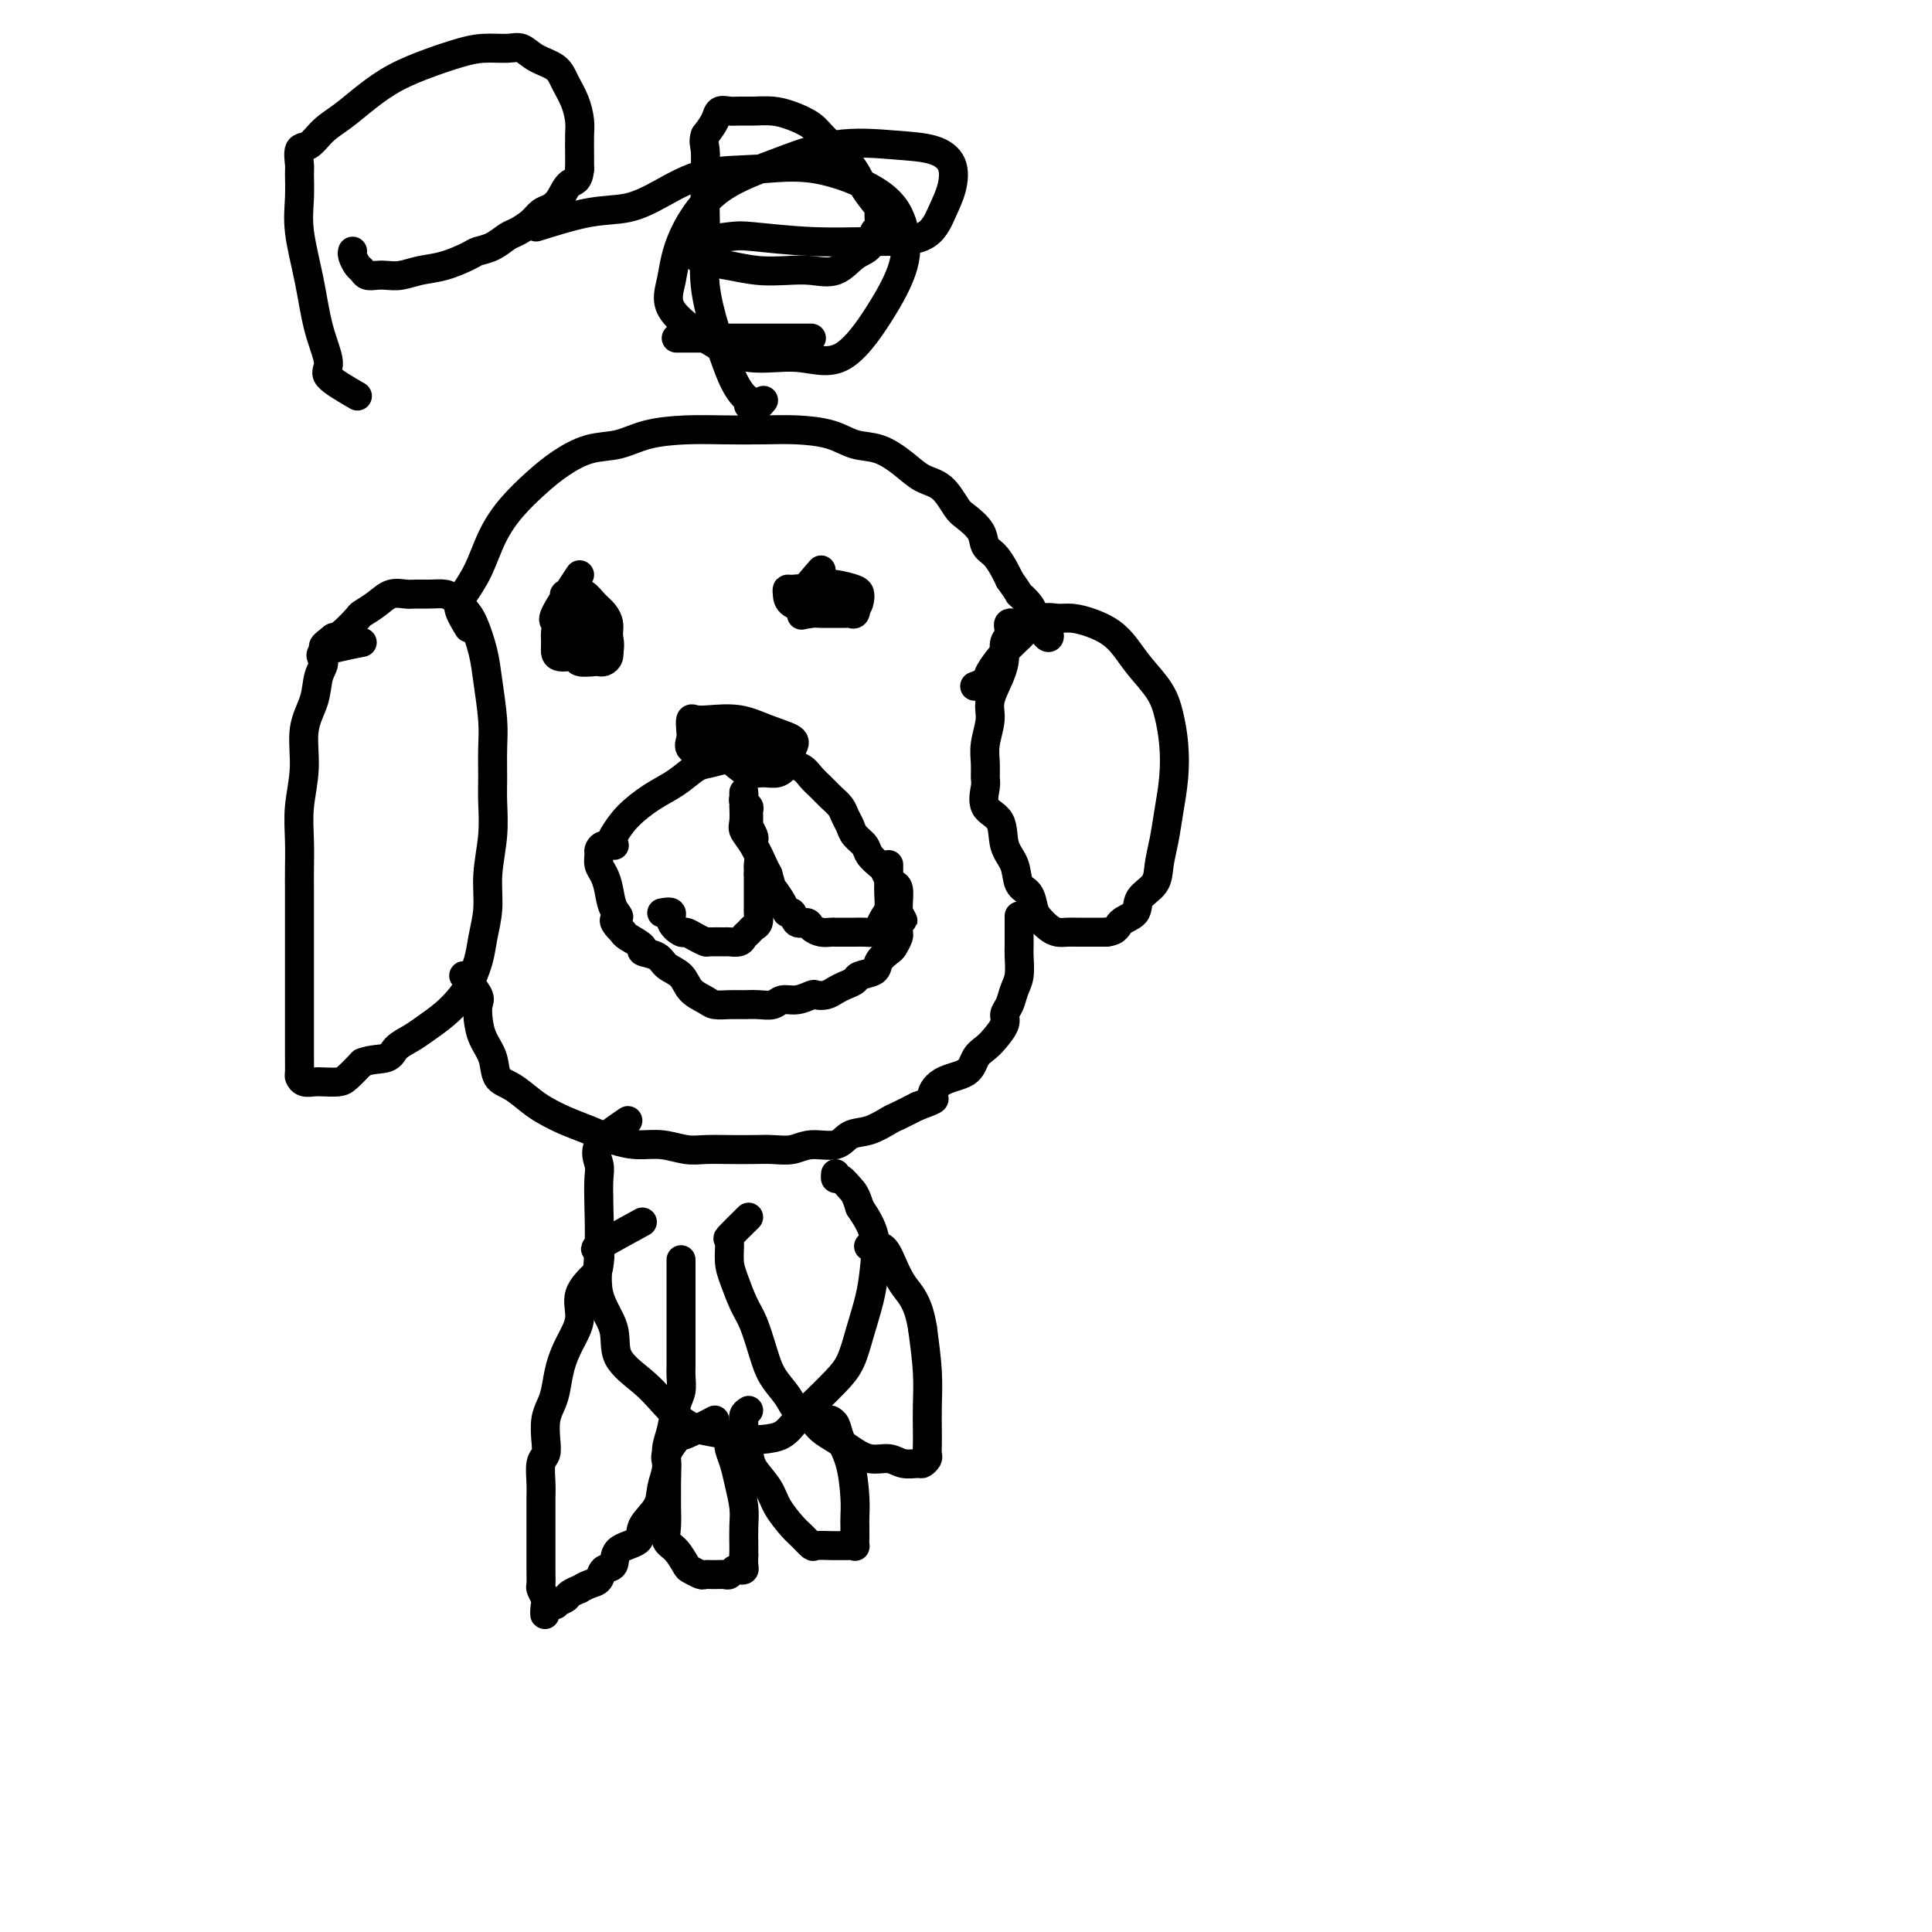 <svg viewBox='0 0 400 400' version='1.1' xmlns='http://www.w3.org/2000/svg' xmlns:xlink='http://www.w3.org/1999/xlink'><g fill='none' stroke='#000000' stroke-width='6' stroke-linecap='round' stroke-linejoin='round'><path d='M75,133c-3.408,0.679 -6.816,1.357 -8,2c-1.184,0.643 -0.145,1.250 0,2c0.145,0.750 -0.606,1.644 -1,3c-0.394,1.356 -0.431,3.176 -1,5c-0.569,1.824 -1.669,3.654 -2,6c-0.331,2.346 0.107,5.210 0,8c-0.107,2.790 -0.761,5.505 -1,8c-0.239,2.495 -0.064,4.768 0,7c0.064,2.232 0.017,4.423 0,6c-0.017,1.577 -0.005,2.539 0,4c0.005,1.461 0.001,3.419 0,5c-0.001,1.581 -0.000,2.785 0,4c0.000,1.215 0.000,2.443 0,4c-0.000,1.557 -0.000,3.445 0,5c0.000,1.555 0.000,2.777 0,4c-0.000,1.223 -0.001,2.446 0,4c0.001,1.554 0.002,3.439 0,5c-0.002,1.561 -0.008,2.796 0,4c0.008,1.204 0.032,2.375 0,3c-0.032,0.625 -0.118,0.704 0,1c0.118,0.296 0.439,0.810 1,1c0.561,0.190 1.360,0.056 2,0c0.640,-0.056 1.120,-0.036 2,0c0.880,0.036 2.160,0.087 3,0c0.840,-0.087 1.240,-0.310 2,-1c0.760,-0.690 1.880,-1.845 3,-3'/><path d='M75,220c1.824,-0.750 3.885,-0.627 5,-1c1.115,-0.373 1.286,-1.244 2,-2c0.714,-0.756 1.973,-1.397 3,-2c1.027,-0.603 1.823,-1.168 3,-2c1.177,-0.832 2.735,-1.932 4,-3c1.265,-1.068 2.238,-2.103 3,-3c0.762,-0.897 1.313,-1.654 2,-3c0.687,-1.346 1.508,-3.281 2,-5c0.492,-1.719 0.654,-3.222 1,-5c0.346,-1.778 0.877,-3.832 1,-6c0.123,-2.168 -0.164,-4.452 0,-7c0.164,-2.548 0.777,-5.360 1,-8c0.223,-2.640 0.057,-5.107 0,-7c-0.057,-1.893 -0.003,-3.210 0,-5c0.003,-1.790 -0.044,-4.051 0,-6c0.044,-1.949 0.178,-3.586 0,-6c-0.178,-2.414 -0.667,-5.606 -1,-8c-0.333,-2.394 -0.511,-3.990 -1,-6c-0.489,-2.010 -1.288,-4.433 -2,-6c-0.712,-1.567 -1.335,-2.276 -2,-3c-0.665,-0.724 -1.370,-1.461 -2,-2c-0.630,-0.539 -1.183,-0.878 -2,-1c-0.817,-0.122 -1.898,-0.027 -3,0c-1.102,0.027 -2.226,-0.014 -3,0c-0.774,0.014 -1.200,0.082 -2,0c-0.800,-0.082 -1.975,-0.313 -3,0c-1.025,0.313 -1.899,1.169 -3,2c-1.101,0.831 -2.429,1.635 -3,2c-0.571,0.365 -0.384,0.291 -1,1c-0.616,0.709 -2.033,2.203 -3,3c-0.967,0.797 -1.483,0.899 -2,1'/><path d='M69,132c-2.310,1.786 -2.083,1.750 -2,2c0.083,0.250 0.024,0.786 0,1c-0.024,0.214 -0.012,0.107 0,0'/><path d='M213,130c-1.722,-0.607 -3.444,-1.213 -4,-1c-0.556,0.213 0.053,1.246 0,2c-0.053,0.754 -0.770,1.228 -1,2c-0.230,0.772 0.026,1.840 0,3c-0.026,1.160 -0.332,2.410 -1,4c-0.668,1.590 -1.696,3.518 -2,5c-0.304,1.482 0.115,2.516 0,4c-0.115,1.484 -0.766,3.416 -1,5c-0.234,1.584 -0.052,2.820 0,4c0.052,1.180 -0.026,2.304 0,3c0.026,0.696 0.158,0.965 0,2c-0.158,1.035 -0.604,2.837 0,4c0.604,1.163 2.260,1.686 3,3c0.740,1.314 0.566,3.420 1,5c0.434,1.580 1.478,2.636 2,4c0.522,1.364 0.524,3.038 1,4c0.476,0.962 1.426,1.214 2,2c0.574,0.786 0.773,2.105 1,3c0.227,0.895 0.483,1.364 1,2c0.517,0.636 1.296,1.438 2,2c0.704,0.562 1.332,0.883 2,1c0.668,0.117 1.375,0.031 2,0c0.625,-0.031 1.168,-0.008 2,0c0.832,0.008 1.952,0.002 3,0c1.048,-0.002 2.024,-0.001 3,0'/><path d='M229,193c2.358,-0.216 2.253,-1.256 3,-2c0.747,-0.744 2.347,-1.191 3,-2c0.653,-0.809 0.360,-1.982 1,-3c0.640,-1.018 2.214,-1.883 3,-3c0.786,-1.117 0.786,-2.485 1,-4c0.214,-1.515 0.643,-3.177 1,-5c0.357,-1.823 0.641,-3.806 1,-6c0.359,-2.194 0.791,-4.600 1,-7c0.209,-2.400 0.194,-4.796 0,-7c-0.194,-2.204 -0.568,-4.218 -1,-6c-0.432,-1.782 -0.922,-3.331 -2,-5c-1.078,-1.669 -2.743,-3.456 -4,-5c-1.257,-1.544 -2.108,-2.844 -3,-4c-0.892,-1.156 -1.827,-2.168 -3,-3c-1.173,-0.832 -2.583,-1.485 -4,-2c-1.417,-0.515 -2.840,-0.893 -4,-1c-1.160,-0.107 -2.056,0.056 -3,0c-0.944,-0.056 -1.934,-0.331 -3,0c-1.066,0.331 -2.207,1.268 -3,2c-0.793,0.732 -1.239,1.257 -2,2c-0.761,0.743 -1.836,1.702 -3,3c-1.164,1.298 -2.415,2.936 -3,4c-0.585,1.064 -0.504,1.556 -1,2c-0.496,0.444 -1.570,0.841 -2,1c-0.430,0.159 -0.215,0.079 0,0'/><path d='M97,130c-0.886,-1.456 -1.771,-2.913 -2,-4c-0.229,-1.087 0.199,-1.806 1,-3c0.801,-1.194 1.976,-2.864 3,-5c1.024,-2.136 1.896,-4.737 3,-7c1.104,-2.263 2.440,-4.188 4,-6c1.560,-1.812 3.345,-3.511 5,-5c1.655,-1.489 3.182,-2.767 5,-4c1.818,-1.233 3.929,-2.422 6,-3c2.071,-0.578 4.103,-0.547 6,-1c1.897,-0.453 3.660,-1.390 6,-2c2.340,-0.610 5.259,-0.894 8,-1c2.741,-0.106 5.306,-0.035 8,0c2.694,0.035 5.517,0.035 8,0c2.483,-0.035 4.625,-0.106 7,0c2.375,0.106 4.984,0.389 7,1c2.016,0.611 3.438,1.551 5,2c1.562,0.449 3.262,0.407 5,1c1.738,0.593 3.514,1.821 5,3c1.486,1.179 2.682,2.311 4,3c1.318,0.689 2.758,0.937 4,2c1.242,1.063 2.286,2.941 3,4c0.714,1.059 1.098,1.299 2,2c0.902,0.701 2.322,1.865 3,3c0.678,1.135 0.615,2.242 1,3c0.385,0.758 1.219,1.165 2,2c0.781,0.835 1.509,2.096 2,3c0.491,0.904 0.746,1.452 1,2'/><path d='M209,120c2.512,3.523 1.791,2.831 2,3c0.209,0.169 1.349,1.199 2,2c0.651,0.801 0.812,1.374 1,2c0.188,0.626 0.404,1.306 1,2c0.596,0.694 1.572,1.403 2,2c0.428,0.597 0.308,1.084 0,1c-0.308,-0.084 -0.802,-0.738 -1,-1c-0.198,-0.262 -0.099,-0.131 0,0'/><path d='M96,202c1.264,1.529 2.528,3.058 3,4c0.472,0.942 0.153,1.296 0,2c-0.153,0.704 -0.138,1.759 0,3c0.138,1.241 0.400,2.668 1,4c0.600,1.332 1.538,2.569 2,4c0.462,1.431 0.446,3.055 1,4c0.554,0.945 1.676,1.212 3,2c1.324,0.788 2.849,2.098 4,3c1.151,0.902 1.927,1.394 3,2c1.073,0.606 2.442,1.324 4,2c1.558,0.676 3.305,1.309 5,2c1.695,0.691 3.337,1.439 5,2c1.663,0.561 3.346,0.935 5,1c1.654,0.065 3.278,-0.179 5,0c1.722,0.179 3.541,0.780 5,1c1.459,0.220 2.557,0.060 4,0c1.443,-0.060 3.231,-0.020 5,0c1.769,0.020 3.520,0.021 5,0c1.480,-0.021 2.688,-0.065 4,0c1.312,0.065 2.727,0.240 4,0c1.273,-0.240 2.404,-0.894 4,-1c1.596,-0.106 3.658,0.337 5,0c1.342,-0.337 1.965,-1.455 3,-2c1.035,-0.545 2.484,-0.517 4,-1c1.516,-0.483 3.101,-1.476 4,-2c0.899,-0.524 1.114,-0.578 2,-1c0.886,-0.422 2.443,-1.211 4,-2'/><path d='M190,229c4.655,-1.685 3.292,-1.396 3,-2c-0.292,-0.604 0.488,-2.100 2,-3c1.512,-0.900 3.758,-1.203 5,-2c1.242,-0.797 1.481,-2.086 2,-3c0.519,-0.914 1.319,-1.451 2,-2c0.681,-0.549 1.243,-1.109 2,-2c0.757,-0.891 1.709,-2.113 2,-3c0.291,-0.887 -0.080,-1.438 0,-2c0.080,-0.562 0.610,-1.134 1,-2c0.390,-0.866 0.640,-2.025 1,-3c0.360,-0.975 0.828,-1.768 1,-3c0.172,-1.232 0.046,-2.905 0,-4c-0.046,-1.095 -0.012,-1.611 0,-2c0.012,-0.389 0.003,-0.651 0,-1c-0.003,-0.349 -0.001,-0.784 0,-1c0.001,-0.216 0.000,-0.212 0,-1c-0.000,-0.788 -0.000,-2.368 0,-3c0.000,-0.632 0.000,-0.316 0,0'/><path d='M127,173c0.825,-1.306 1.651,-2.612 3,-4c1.349,-1.388 3.223,-2.859 5,-4c1.777,-1.141 3.459,-1.952 5,-3c1.541,-1.048 2.943,-2.333 4,-3c1.057,-0.667 1.770,-0.715 3,-1c1.230,-0.285 2.975,-0.805 4,-1c1.025,-0.195 1.328,-0.064 2,0c0.672,0.064 1.713,0.062 3,0c1.287,-0.062 2.820,-0.182 4,0c1.180,0.182 2.007,0.668 3,1c0.993,0.332 2.154,0.512 3,1c0.846,0.488 1.378,1.286 2,2c0.622,0.714 1.333,1.346 2,2c0.667,0.654 1.291,1.330 2,2c0.709,0.670 1.503,1.334 2,2c0.497,0.666 0.695,1.333 1,2c0.305,0.667 0.715,1.335 1,2c0.285,0.665 0.443,1.329 1,2c0.557,0.671 1.511,1.349 2,2c0.489,0.651 0.512,1.274 1,2c0.488,0.726 1.441,1.555 2,2c0.559,0.445 0.724,0.507 1,1c0.276,0.493 0.662,1.417 1,2c0.338,0.583 0.627,0.826 1,1c0.373,0.174 0.831,0.277 1,1c0.169,0.723 0.048,2.064 0,3c-0.048,0.936 -0.024,1.468 0,2'/><path d='M186,189c1.855,3.312 0.494,0.593 0,0c-0.494,-0.593 -0.120,0.939 0,2c0.120,1.061 -0.014,1.649 0,2c0.014,0.351 0.175,0.465 0,1c-0.175,0.535 -0.684,1.491 -1,2c-0.316,0.509 -0.437,0.570 -1,1c-0.563,0.430 -1.568,1.229 -2,2c-0.432,0.771 -0.290,1.516 -1,2c-0.710,0.484 -2.273,0.708 -3,1c-0.727,0.292 -0.619,0.653 -1,1c-0.381,0.347 -1.252,0.680 -2,1c-0.748,0.320 -1.372,0.626 -2,1c-0.628,0.374 -1.260,0.817 -2,1c-0.740,0.183 -1.587,0.105 -2,0c-0.413,-0.105 -0.393,-0.238 -1,0c-0.607,0.238 -1.842,0.849 -3,1c-1.158,0.151 -2.238,-0.156 -3,0c-0.762,0.156 -1.205,0.774 -2,1c-0.795,0.226 -1.941,0.058 -3,0c-1.059,-0.058 -2.031,-0.006 -3,0c-0.969,0.006 -1.935,-0.032 -3,0c-1.065,0.032 -2.229,0.136 -3,0c-0.771,-0.136 -1.149,-0.512 -2,-1c-0.851,-0.488 -2.173,-1.086 -3,-2c-0.827,-0.914 -1.157,-2.142 -2,-3c-0.843,-0.858 -2.198,-1.347 -3,-2c-0.802,-0.653 -1.052,-1.471 -2,-2c-0.948,-0.529 -2.594,-0.771 -3,-1c-0.406,-0.229 0.429,-0.446 0,-1c-0.429,-0.554 -2.123,-1.444 -3,-2c-0.877,-0.556 -0.939,-0.778 -1,-1'/><path d='M129,193c-3.118,-2.932 -1.414,-2.763 -1,-3c0.414,-0.237 -0.463,-0.879 -1,-2c-0.537,-1.121 -0.733,-2.720 -1,-4c-0.267,-1.280 -0.606,-2.242 -1,-3c-0.394,-0.758 -0.844,-1.313 -1,-2c-0.156,-0.687 -0.017,-1.504 0,-2c0.017,-0.496 -0.088,-0.669 0,-1c0.088,-0.331 0.370,-0.820 1,-1c0.630,-0.180 1.609,-0.051 2,0c0.391,0.051 0.196,0.026 0,0'/><path d='M137,189c0.901,-0.164 1.802,-0.328 2,0c0.198,0.328 -0.308,1.149 0,2c0.308,0.851 1.428,1.730 2,2c0.572,0.270 0.595,-0.071 1,0c0.405,0.071 1.193,0.555 2,1c0.807,0.445 1.635,0.852 2,1c0.365,0.148 0.269,0.037 1,0c0.731,-0.037 2.290,0.001 3,0c0.710,-0.001 0.571,-0.042 1,0c0.429,0.042 1.425,0.167 2,0c0.575,-0.167 0.728,-0.626 1,-1c0.272,-0.374 0.661,-0.663 1,-1c0.339,-0.337 0.627,-0.723 1,-1c0.373,-0.277 0.832,-0.445 1,-1c0.168,-0.555 0.045,-1.496 0,-2c-0.045,-0.504 -0.012,-0.572 0,-1c0.012,-0.428 0.003,-1.218 0,-2c-0.003,-0.782 -0.001,-1.557 0,-2c0.001,-0.443 0.000,-0.555 0,-1c-0.000,-0.445 -0.000,-1.222 0,-2'/><path d='M157,181c0.004,-1.738 0.015,-1.082 0,-1c-0.015,0.082 -0.056,-0.411 0,-1c0.056,-0.589 0.207,-1.275 0,-2c-0.207,-0.725 -0.773,-1.489 -1,-2c-0.227,-0.511 -0.114,-0.771 0,-1c0.114,-0.229 0.228,-0.429 0,-1c-0.228,-0.571 -0.797,-1.515 -1,-2c-0.203,-0.485 -0.040,-0.511 0,-1c0.040,-0.489 -0.042,-1.442 0,-2c0.042,-0.558 0.207,-0.722 0,-1c-0.207,-0.278 -0.788,-0.669 -1,-1c-0.212,-0.331 -0.057,-0.603 0,-1c0.057,-0.397 0.016,-0.920 0,-1c-0.016,-0.080 -0.006,0.281 0,1c0.006,0.719 0.007,1.794 0,2c-0.007,0.206 -0.023,-0.457 0,0c0.023,0.457 0.086,2.034 0,3c-0.086,0.966 -0.322,1.321 0,2c0.322,0.679 1.202,1.683 2,3c0.798,1.317 1.514,2.948 2,4c0.486,1.052 0.743,1.526 1,2'/><path d='M159,181c0.891,3.008 0.619,2.526 1,3c0.381,0.474 1.415,1.902 2,3c0.585,1.098 0.719,1.866 1,2c0.281,0.134 0.708,-0.367 1,0c0.292,0.367 0.449,1.601 1,2c0.551,0.399 1.495,-0.037 2,0c0.505,0.037 0.572,0.546 1,1c0.428,0.454 1.217,0.854 2,1c0.783,0.146 1.560,0.039 2,0c0.440,-0.039 0.541,-0.010 1,0c0.459,0.010 1.275,0.001 2,0c0.725,-0.001 1.360,0.008 2,0c0.640,-0.008 1.286,-0.031 2,0c0.714,0.031 1.498,0.118 2,0c0.502,-0.118 0.723,-0.440 1,-1c0.277,-0.560 0.610,-1.358 1,-2c0.390,-0.642 0.837,-1.129 1,-2c0.163,-0.871 0.044,-2.127 0,-3c-0.044,-0.873 -0.012,-1.362 0,-2c0.012,-0.638 0.003,-1.425 0,-2c-0.003,-0.575 -0.001,-0.938 0,-1c0.001,-0.062 0.000,0.176 0,0c-0.000,-0.176 -0.000,-0.764 0,-1c0.000,-0.236 0.000,-0.118 0,0'/><path d='M152,158c1.005,0.856 2.009,1.712 3,2c0.991,0.288 1.968,0.008 3,0c1.032,-0.008 2.119,0.255 3,0c0.881,-0.255 1.557,-1.028 2,-2c0.443,-0.972 0.653,-2.141 1,-3c0.347,-0.859 0.833,-1.407 0,-2c-0.833,-0.593 -2.983,-1.232 -5,-2c-2.017,-0.768 -3.900,-1.664 -6,-2c-2.100,-0.336 -4.419,-0.113 -6,0c-1.581,0.113 -2.426,0.114 -3,0c-0.574,-0.114 -0.877,-0.343 -1,0c-0.123,0.343 -0.066,1.259 0,2c0.066,0.741 0.142,1.309 0,2c-0.142,0.691 -0.502,1.506 0,2c0.502,0.494 1.864,0.669 3,1c1.136,0.331 2.045,0.819 3,1c0.955,0.181 1.956,0.056 3,0c1.044,-0.056 2.132,-0.043 3,0c0.868,0.043 1.515,0.117 2,0c0.485,-0.117 0.807,-0.424 1,-1c0.193,-0.576 0.256,-1.422 0,-2c-0.256,-0.578 -0.832,-0.887 -2,-1c-1.168,-0.113 -2.930,-0.030 -4,0c-1.070,0.030 -1.449,0.009 -2,0c-0.551,-0.009 -1.276,-0.004 -2,0'/><path d='M148,153c-1.111,-0.467 1.111,-0.133 2,0c0.889,0.133 0.444,0.067 0,0'/><path d='M120,119c-2.113,3.211 -4.226,6.422 -5,8c-0.774,1.578 -0.207,1.522 0,2c0.207,0.478 0.056,1.491 0,2c-0.056,0.509 -0.018,0.514 0,1c0.018,0.486 0.016,1.455 0,2c-0.016,0.545 -0.046,0.668 0,1c0.046,0.332 0.169,0.873 1,1c0.831,0.127 2.369,-0.162 3,0c0.631,0.162 0.355,0.773 1,1c0.645,0.227 2.211,0.070 3,0c0.789,-0.070 0.800,-0.053 1,0c0.200,0.053 0.590,0.142 1,0c0.410,-0.142 0.840,-0.513 1,-1c0.160,-0.487 0.051,-1.089 0,-2c-0.051,-0.911 -0.044,-2.133 0,-3c0.044,-0.867 0.126,-1.381 0,-2c-0.126,-0.619 -0.458,-1.343 -1,-2c-0.542,-0.657 -1.294,-1.246 -2,-2c-0.706,-0.754 -1.366,-1.672 -2,-2c-0.634,-0.328 -1.242,-0.067 -2,0c-0.758,0.067 -1.666,-0.059 -2,0c-0.334,0.059 -0.096,0.303 0,1c0.096,0.697 0.048,1.849 0,3'/><path d='M117,127c-0.157,0.918 -0.551,1.212 0,2c0.551,0.788 2.046,2.070 3,3c0.954,0.930 1.367,1.508 2,2c0.633,0.492 1.485,0.899 2,1c0.515,0.101 0.692,-0.105 1,0c0.308,0.105 0.748,0.522 1,0c0.252,-0.522 0.316,-1.982 0,-3c-0.316,-1.018 -1.013,-1.592 -2,-2c-0.987,-0.408 -2.266,-0.648 -3,-1c-0.734,-0.352 -0.924,-0.815 -1,-1c-0.076,-0.185 -0.038,-0.093 0,0'/><path d='M170,118c-1.704,1.947 -3.408,3.895 -4,5c-0.592,1.105 -0.072,1.368 0,2c0.072,0.632 -0.303,1.634 0,2c0.303,0.366 1.285,0.098 2,0c0.715,-0.098 1.162,-0.025 2,0c0.838,0.025 2.068,0.001 3,0c0.932,-0.001 1.566,0.020 2,0c0.434,-0.020 0.669,-0.081 1,0c0.331,0.081 0.760,0.305 1,0c0.240,-0.305 0.292,-1.139 0,-2c-0.292,-0.861 -0.930,-1.748 -2,-2c-1.070,-0.252 -2.574,0.131 -4,0c-1.426,-0.131 -2.774,-0.775 -4,-1c-1.226,-0.225 -2.330,-0.032 -3,0c-0.670,0.032 -0.906,-0.096 -1,0c-0.094,0.096 -0.045,0.418 0,1c0.045,0.582 0.085,1.426 1,2c0.915,0.574 2.704,0.879 4,1c1.296,0.121 2.099,0.058 3,0c0.901,-0.058 1.901,-0.109 3,0c1.099,0.109 2.296,0.380 3,0c0.704,-0.380 0.916,-1.409 1,-2c0.084,-0.591 0.040,-0.744 0,-1c-0.040,-0.256 -0.077,-0.616 -1,-1c-0.923,-0.384 -2.732,-0.794 -4,-1c-1.268,-0.206 -1.995,-0.209 -3,0c-1.005,0.209 -2.287,0.631 -3,1c-0.713,0.369 -0.856,0.684 -1,1'/><path d='M166,123c-1.083,0.357 -0.292,0.250 0,1c0.292,0.750 0.083,2.357 0,3c-0.083,0.643 -0.042,0.321 0,0'/><path d='M130,232c-2.535,1.718 -5.071,3.435 -6,5c-0.929,1.565 -0.252,2.976 0,4c0.252,1.024 0.079,1.661 0,3c-0.079,1.339 -0.064,3.378 0,6c0.064,2.622 0.176,5.825 0,9c-0.176,3.175 -0.642,6.323 0,9c0.642,2.677 2.391,4.885 3,7c0.609,2.115 0.079,4.139 1,6c0.921,1.861 3.292,3.559 5,5c1.708,1.441 2.753,2.624 4,4c1.247,1.376 2.696,2.943 4,4c1.304,1.057 2.464,1.602 4,2c1.536,0.398 3.449,0.648 5,1c1.551,0.352 2.739,0.804 4,1c1.261,0.196 2.595,0.135 4,0c1.405,-0.135 2.880,-0.344 4,-1c1.120,-0.656 1.885,-1.758 3,-3c1.115,-1.242 2.578,-2.624 4,-4c1.422,-1.376 2.801,-2.746 4,-4c1.199,-1.254 2.218,-2.392 3,-4c0.782,-1.608 1.325,-3.685 2,-6c0.675,-2.315 1.480,-4.868 2,-7c0.520,-2.132 0.755,-3.843 1,-6c0.245,-2.157 0.498,-4.759 0,-7c-0.498,-2.241 -1.749,-4.120 -3,-6'/><path d='M178,250c-0.812,-2.791 -1.342,-3.270 -2,-4c-0.658,-0.730 -1.444,-1.711 -2,-2c-0.556,-0.289 -0.880,0.115 -1,0c-0.120,-0.115 -0.034,-0.747 0,-1c0.034,-0.253 0.017,-0.126 0,0'/><path d='M133,253c-3.802,2.081 -7.605,4.162 -9,5c-1.395,0.838 -0.383,0.432 0,1c0.383,0.568 0.135,2.111 0,3c-0.135,0.889 -0.158,1.125 -1,2c-0.842,0.875 -2.502,2.391 -3,4c-0.498,1.609 0.165,3.312 0,5c-0.165,1.688 -1.158,3.360 -2,5c-0.842,1.640 -1.532,3.247 -2,5c-0.468,1.753 -0.713,3.653 -1,5c-0.287,1.347 -0.617,2.141 -1,3c-0.383,0.859 -0.821,1.784 -1,3c-0.179,1.216 -0.101,2.725 0,4c0.101,1.275 0.223,2.318 0,3c-0.223,0.682 -0.792,1.004 -1,2c-0.208,0.996 -0.056,2.666 0,4c0.056,1.334 0.015,2.334 0,3c-0.015,0.666 -0.004,1.000 0,2c0.004,1.000 0.001,2.667 0,4c-0.001,1.333 -0.001,2.331 0,3c0.001,0.669 0.003,1.008 0,2c-0.003,0.992 -0.011,2.637 0,4c0.011,1.363 0.041,2.444 0,3c-0.041,0.556 -0.155,0.587 0,1c0.155,0.413 0.577,1.206 1,2'/><path d='M113,331c-0.130,5.954 -0.454,2.339 0,1c0.454,-1.339 1.685,-0.401 2,0c0.315,0.401 -0.285,0.266 0,0c0.285,-0.266 1.455,-0.663 2,-1c0.545,-0.337 0.465,-0.614 1,-1c0.535,-0.386 1.686,-0.881 2,-1c0.314,-0.119 -0.210,0.139 0,0c0.210,-0.139 1.152,-0.674 2,-1c0.848,-0.326 1.601,-0.443 2,-1c0.399,-0.557 0.444,-1.555 1,-2c0.556,-0.445 1.624,-0.338 2,-1c0.376,-0.662 0.061,-2.095 1,-3c0.939,-0.905 3.131,-1.284 4,-2c0.869,-0.716 0.414,-1.770 1,-3c0.586,-1.230 2.213,-2.638 3,-4c0.787,-1.362 0.736,-2.679 1,-4c0.264,-1.321 0.845,-2.646 1,-4c0.155,-1.354 -0.116,-2.737 0,-4c0.116,-1.263 0.620,-2.408 1,-4c0.380,-1.592 0.638,-3.632 1,-5c0.362,-1.368 0.829,-2.063 1,-3c0.171,-0.937 0.046,-2.116 0,-3c-0.046,-0.884 -0.012,-1.474 0,-2c0.012,-0.526 0.003,-0.988 0,-2c-0.003,-1.012 -0.001,-2.574 0,-4c0.001,-1.426 0.000,-2.715 0,-4c-0.000,-1.285 -0.000,-2.565 0,-4c0.000,-1.435 0.000,-3.024 0,-4c-0.000,-0.976 -0.000,-1.340 0,-2c0.000,-0.660 0.000,-1.617 0,-2c-0.000,-0.383 -0.000,-0.191 0,0'/><path d='M155,252c-1.695,1.676 -3.391,3.351 -4,4c-0.609,0.649 -0.133,0.271 0,1c0.133,0.729 -0.077,2.564 0,4c0.077,1.436 0.442,2.474 1,4c0.558,1.526 1.308,3.542 2,5c0.692,1.458 1.325,2.358 2,4c0.675,1.642 1.392,4.025 2,6c0.608,1.975 1.106,3.540 2,5c0.894,1.460 2.182,2.814 3,4c0.818,1.186 1.166,2.204 2,3c0.834,0.796 2.154,1.370 3,2c0.846,0.630 1.216,1.317 2,2c0.784,0.683 1.980,1.364 3,2c1.020,0.636 1.863,1.228 3,2c1.137,0.772 2.566,1.724 4,2c1.434,0.276 2.871,-0.125 4,0c1.129,0.125 1.949,0.777 3,1c1.051,0.223 2.334,0.016 3,0c0.666,-0.016 0.714,0.160 1,0c0.286,-0.160 0.808,-0.655 1,-1c0.192,-0.345 0.052,-0.539 0,-1c-0.052,-0.461 -0.017,-1.190 0,-2c0.017,-0.810 0.015,-1.702 0,-3c-0.015,-1.298 -0.042,-3.003 0,-5c0.042,-1.997 0.155,-4.285 0,-7c-0.155,-2.715 -0.577,-5.858 -1,-9'/><path d='M191,275c-0.903,-5.729 -2.659,-7.052 -4,-9c-1.341,-1.948 -2.267,-4.522 -3,-6c-0.733,-1.478 -1.274,-1.859 -2,-2c-0.726,-0.141 -1.636,-0.040 -2,0c-0.364,0.040 -0.182,0.020 0,0'/><path d='M148,294c-2.437,1.276 -4.873,2.552 -6,3c-1.127,0.448 -0.943,0.067 -1,0c-0.057,-0.067 -0.355,0.180 -1,1c-0.645,0.820 -1.637,2.214 -2,3c-0.363,0.786 -0.097,0.965 0,2c0.097,1.035 0.024,2.925 0,4c-0.024,1.075 -0.001,1.337 0,2c0.001,0.663 -0.021,1.729 0,3c0.021,1.271 0.084,2.746 0,4c-0.084,1.254 -0.317,2.287 0,3c0.317,0.713 1.183,1.105 2,2c0.817,0.895 1.584,2.292 2,3c0.416,0.708 0.482,0.725 1,1c0.518,0.275 1.487,0.807 2,1c0.513,0.193 0.571,0.048 1,0c0.429,-0.048 1.228,0.001 2,0c0.772,-0.001 1.517,-0.052 2,0c0.483,0.052 0.704,0.208 1,0c0.296,-0.208 0.668,-0.779 1,-1c0.332,-0.221 0.625,-0.090 1,0c0.375,0.090 0.832,0.140 1,0c0.168,-0.140 0.048,-0.468 0,-1c-0.048,-0.532 -0.024,-1.266 0,-2'/><path d='M154,322c0.004,-0.721 0.012,-1.025 0,-2c-0.012,-0.975 -0.046,-2.622 0,-4c0.046,-1.378 0.170,-2.489 0,-4c-0.170,-1.511 -0.634,-3.424 -1,-5c-0.366,-1.576 -0.634,-2.814 -1,-4c-0.366,-1.186 -0.829,-2.319 -1,-3c-0.171,-0.681 -0.049,-0.909 0,-1c0.049,-0.091 0.024,-0.046 0,0'/><path d='M155,292c-0.430,0.267 -0.860,0.535 -1,1c-0.140,0.465 0.011,1.128 0,2c-0.011,0.872 -0.184,1.954 0,3c0.184,1.046 0.724,2.055 1,3c0.276,0.945 0.286,1.824 1,3c0.714,1.176 2.132,2.648 3,4c0.868,1.352 1.186,2.583 2,4c0.814,1.417 2.123,3.021 3,4c0.877,0.979 1.323,1.334 2,2c0.677,0.666 1.585,1.643 2,2c0.415,0.357 0.335,0.095 1,0c0.665,-0.095 2.073,-0.024 3,0c0.927,0.024 1.373,0.001 2,0c0.627,-0.001 1.436,0.022 2,0c0.564,-0.022 0.883,-0.088 1,0c0.117,0.088 0.032,0.330 0,0c-0.032,-0.330 -0.010,-1.231 0,-2c0.010,-0.769 0.010,-1.406 0,-2c-0.010,-0.594 -0.030,-1.147 0,-2c0.030,-0.853 0.109,-2.008 0,-4c-0.109,-1.992 -0.408,-4.821 -1,-7c-0.592,-2.179 -1.478,-3.708 -2,-5c-0.522,-1.292 -0.679,-2.348 -1,-3c-0.321,-0.652 -0.806,-0.901 -1,-1c-0.194,-0.099 -0.097,-0.050 0,0'/><path d='M74,82c-2.585,-1.500 -5.169,-3.001 -6,-4c-0.831,-0.999 0.093,-1.497 0,-3c-0.093,-1.503 -1.202,-4.010 -2,-7c-0.798,-2.990 -1.285,-6.462 -2,-10c-0.715,-3.538 -1.657,-7.141 -2,-10c-0.343,-2.859 -0.087,-4.974 0,-7c0.087,-2.026 0.003,-3.964 0,-5c-0.003,-1.036 0.073,-1.172 0,-2c-0.073,-0.828 -0.296,-2.349 0,-3c0.296,-0.651 1.112,-0.432 2,-1c0.888,-0.568 1.849,-1.923 3,-3c1.151,-1.077 2.491,-1.875 4,-3c1.509,-1.125 3.185,-2.579 5,-4c1.815,-1.421 3.767,-2.811 6,-4c2.233,-1.189 4.747,-2.177 7,-3c2.253,-0.823 4.243,-1.482 6,-2c1.757,-0.518 3.279,-0.894 5,-1c1.721,-0.106 3.640,0.057 5,0c1.360,-0.057 2.161,-0.333 3,0c0.839,0.333 1.717,1.275 3,2c1.283,0.725 2.971,1.232 4,2c1.029,0.768 1.400,1.798 2,3c0.600,1.202 1.429,2.576 2,4c0.571,1.424 0.885,2.897 1,4c0.115,1.103 0.031,1.835 0,3c-0.031,1.165 -0.009,2.761 0,4c0.009,1.239 0.004,2.119 0,3'/><path d='M120,35c-0.202,2.693 -1.208,2.426 -2,3c-0.792,0.574 -1.371,1.989 -2,3c-0.629,1.011 -1.308,1.618 -2,2c-0.692,0.382 -1.395,0.540 -2,1c-0.605,0.460 -1.111,1.223 -2,2c-0.889,0.777 -2.161,1.569 -3,2c-0.839,0.431 -1.245,0.500 -2,1c-0.755,0.500 -1.860,1.429 -3,2c-1.140,0.571 -2.314,0.784 -3,1c-0.686,0.216 -0.883,0.436 -2,1c-1.117,0.564 -3.152,1.471 -5,2c-1.848,0.529 -3.507,0.678 -5,1c-1.493,0.322 -2.820,0.815 -4,1c-1.180,0.185 -2.214,0.062 -3,0c-0.786,-0.062 -1.325,-0.062 -2,0c-0.675,0.062 -1.487,0.185 -2,0c-0.513,-0.185 -0.726,-0.677 -1,-1c-0.274,-0.323 -0.610,-0.478 -1,-1c-0.390,-0.522 -0.836,-1.410 -1,-2c-0.164,-0.590 -0.047,-0.883 0,-1c0.047,-0.117 0.023,-0.059 0,0'/><path d='M140,70c2.139,0.000 4.278,0.000 6,0c1.722,0.000 3.025,0.000 5,0c1.975,0.000 4.620,-0.000 7,0c2.380,0.000 4.494,0.000 6,0c1.506,-0.000 2.406,0.000 3,0c0.594,0.000 0.884,0.000 1,0c0.116,0.000 0.058,0.000 0,0'/><path d='M142,48c0.197,1.486 0.393,2.973 1,4c0.607,1.027 1.624,1.595 3,2c1.376,0.405 3.113,0.647 5,1c1.887,0.353 3.926,0.817 6,1c2.074,0.183 4.184,0.087 6,0c1.816,-0.087 3.337,-0.164 5,0c1.663,0.164 3.469,0.569 5,0c1.531,-0.569 2.788,-2.111 4,-3c1.212,-0.889 2.380,-1.125 3,-2c0.620,-0.875 0.693,-2.389 1,-3c0.307,-0.611 0.850,-0.318 1,-1c0.150,-0.682 -0.092,-2.339 0,-3c0.092,-0.661 0.518,-0.327 0,-1c-0.518,-0.673 -1.979,-2.355 -3,-4c-1.021,-1.645 -1.602,-3.254 -3,-5c-1.398,-1.746 -3.613,-3.631 -5,-5c-1.387,-1.369 -1.947,-2.223 -3,-3c-1.053,-0.777 -2.599,-1.476 -4,-2c-1.401,-0.524 -2.655,-0.874 -4,-1c-1.345,-0.126 -2.779,-0.029 -4,0c-1.221,0.029 -2.228,-0.012 -3,0c-0.772,0.012 -1.310,0.075 -2,0c-0.690,-0.075 -1.532,-0.290 -2,0c-0.468,0.290 -0.562,1.083 -1,2c-0.438,0.917 -1.219,1.959 -2,3'/><path d='M146,28c-0.465,1.241 -0.126,1.843 0,3c0.126,1.157 0.040,2.867 0,5c-0.040,2.133 -0.033,4.687 0,7c0.033,2.313 0.092,4.383 0,7c-0.092,2.617 -0.333,5.780 0,9c0.333,3.220 1.242,6.498 2,9c0.758,2.502 1.365,4.229 2,6c0.635,1.771 1.298,3.584 2,5c0.702,1.416 1.445,2.433 2,3c0.555,0.567 0.923,0.684 1,1c0.077,0.316 -0.137,0.830 0,1c0.137,0.170 0.624,-0.006 1,0c0.376,0.006 0.640,0.194 1,0c0.360,-0.194 0.817,-0.770 1,-1c0.183,-0.230 0.091,-0.115 0,0'/><path d='M143,50c3.093,-0.392 6.186,-0.784 8,-1c1.814,-0.216 2.348,-0.255 5,0c2.652,0.255 7.421,0.804 12,1c4.579,0.196 8.967,0.040 13,0c4.033,-0.040 7.712,0.035 10,-1c2.288,-1.035 3.184,-3.180 4,-5c0.816,-1.820 1.550,-3.314 2,-5c0.450,-1.686 0.615,-3.565 0,-5c-0.615,-1.435 -2.010,-2.426 -4,-3c-1.990,-0.574 -4.575,-0.729 -8,-1c-3.425,-0.271 -7.691,-0.657 -12,0c-4.309,0.657 -8.662,2.358 -13,4c-4.338,1.642 -8.659,3.225 -12,6c-3.341,2.775 -5.700,6.741 -7,10c-1.300,3.259 -1.541,5.810 -2,8c-0.459,2.190 -1.137,4.019 0,6c1.137,1.981 4.088,4.113 7,6c2.912,1.887 5.786,3.529 9,4c3.214,0.471 6.769,-0.231 10,0c3.231,0.231 6.140,1.393 9,0c2.860,-1.393 5.673,-5.341 8,-9c2.327,-3.659 4.168,-7.029 5,-10c0.832,-2.971 0.656,-5.542 0,-8c-0.656,-2.458 -1.790,-4.804 -5,-7c-3.210,-2.196 -8.495,-4.241 -13,-5c-4.505,-0.759 -8.230,-0.230 -12,0c-3.770,0.230 -7.585,0.161 -11,1c-3.415,0.839 -6.431,2.586 -9,4c-2.569,1.414 -4.692,2.496 -7,3c-2.308,0.504 -4.802,0.430 -8,1c-3.198,0.570 -7.099,1.785 -11,3'/></g>
</svg>